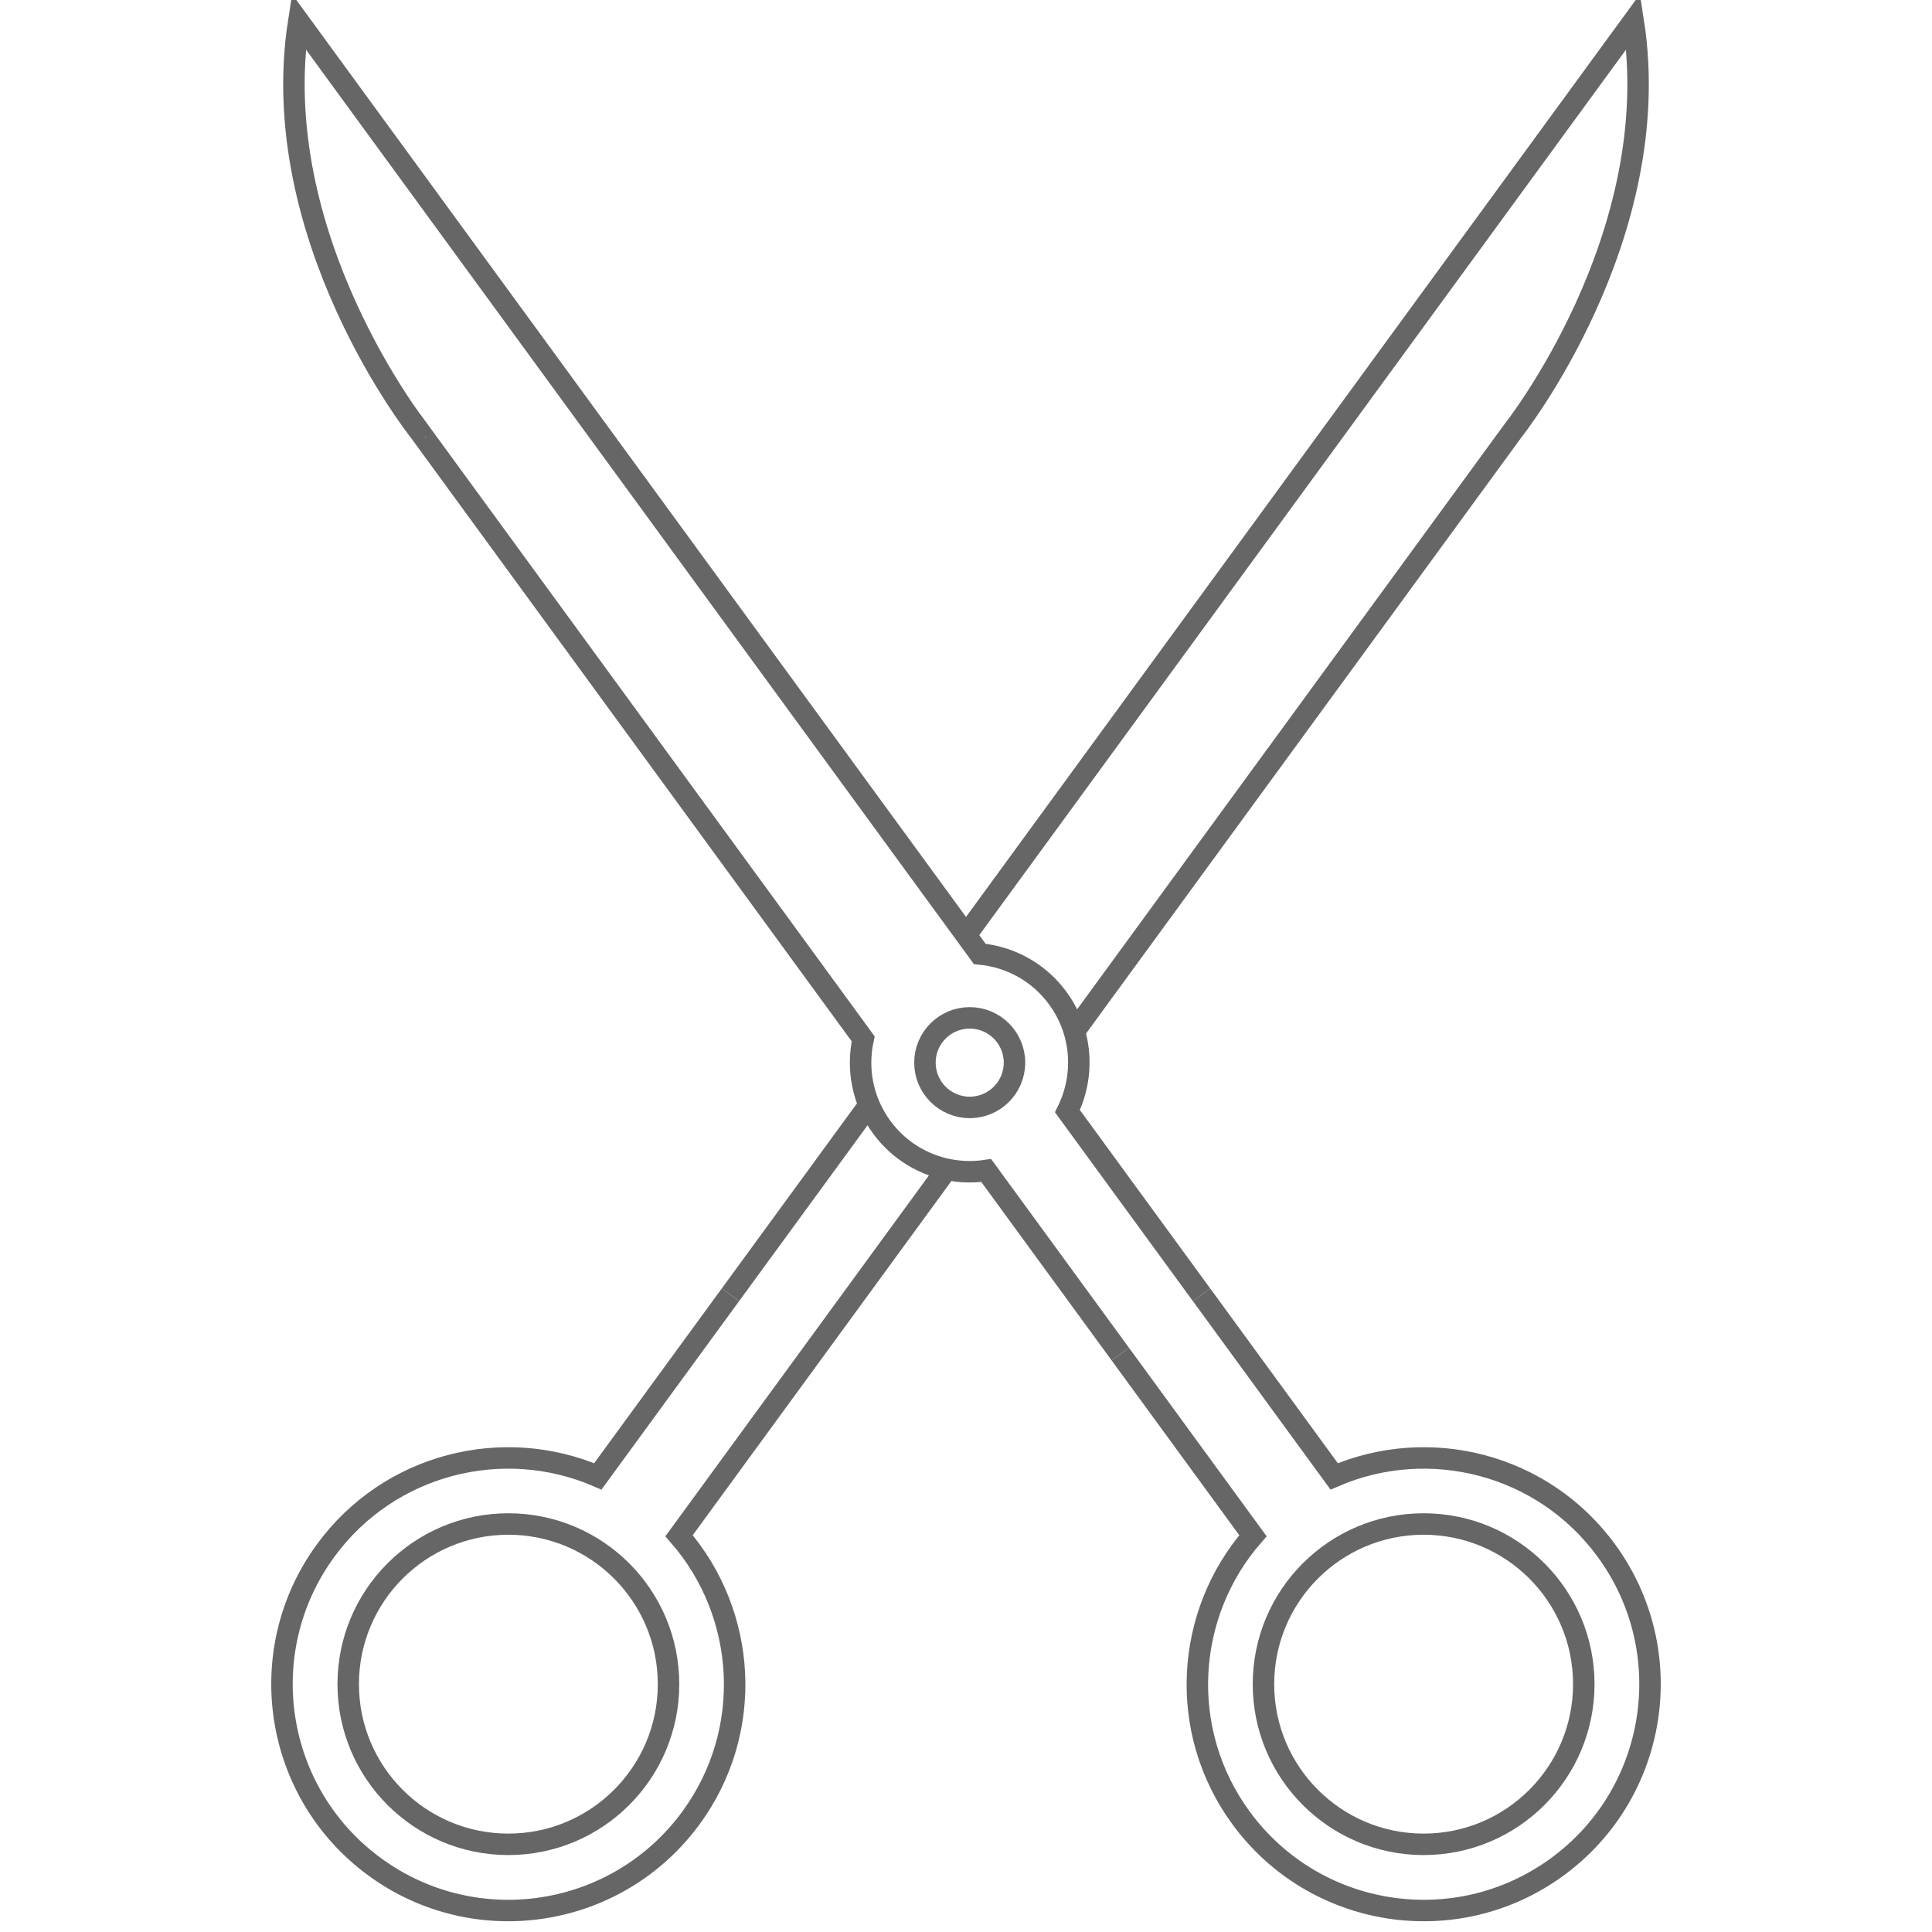 <?xml version="1.0" encoding="UTF-8"?>
<svg id="Warstwa_1" xmlns="http://www.w3.org/2000/svg" version="1.1" viewBox="0 0 90 90">
  <!-- Generator: Adobe Illustrator 29.1.0, SVG Export Plug-In . SVG Version: 2.1.0 Build 142)  -->
  <defs>
    <style>
      .st0 {
        fill: none;
        stroke: #666;
        stroke-miterlimit: 10;
      }
    </style>
  </defs>
  <g id="nożyce">
    <g>
      <circle class="st0" cx="66.318" cy="78.455" r="7.461"/>
      <circle class="st0" cx="45.173" cy="49.502" r="2.086"/>
      <path class="st0" d="M58.367,71.54l-6.178-8.46,6.178,8.46c-3.162,3.63-3.522,9.083-.563,13.134,3.435,4.703,10.031,5.731,14.734,2.296,4.703-3.435,5.731-10.031,2.296-14.734-2.959-4.052-8.263-5.367-12.683-3.46l-6.178-8.46,6.178,8.46"/>
      <path class="st0" d="M45.941,54.526l6.247,8.554-6.247-8.554c-1.815.276-3.716-.44-4.873-2.025-.898-1.23-1.163-2.728-.857-4.106l-20.689-28.328S12.35,11.047,13.916,1l31.725,43.439c1.402.13,2.743.838,3.638,2.064,1.157,1.585,1.261,3.614.446,5.259l6.247,8.554-6.247-8.554"/>
    </g>
    <g>
      <circle class="st0" cx="23.682" cy="78.455" r="7.461"/>
      <path class="st0" d="M31.633,71.54l12.466-17.069-12.466,17.069c3.162,3.63,3.522,9.083.563,13.134-3.435,4.703-10.031,5.731-14.734,2.296-4.703-3.435-5.731-10.031-2.296-14.734,2.959-4.052,8.263-5.367,12.683-3.46l6.178-8.46-6.178,8.46"/>
      <path class="st0" d="M40.568,51.361l-6.54,8.955,6.247-8.554"/>
      <path class="st0" d="M50.135,47.923l20.344-27.856s7.171-9.02,5.606-19.067l-30.911,42.324"/>
    </g>
  </g>
</svg>